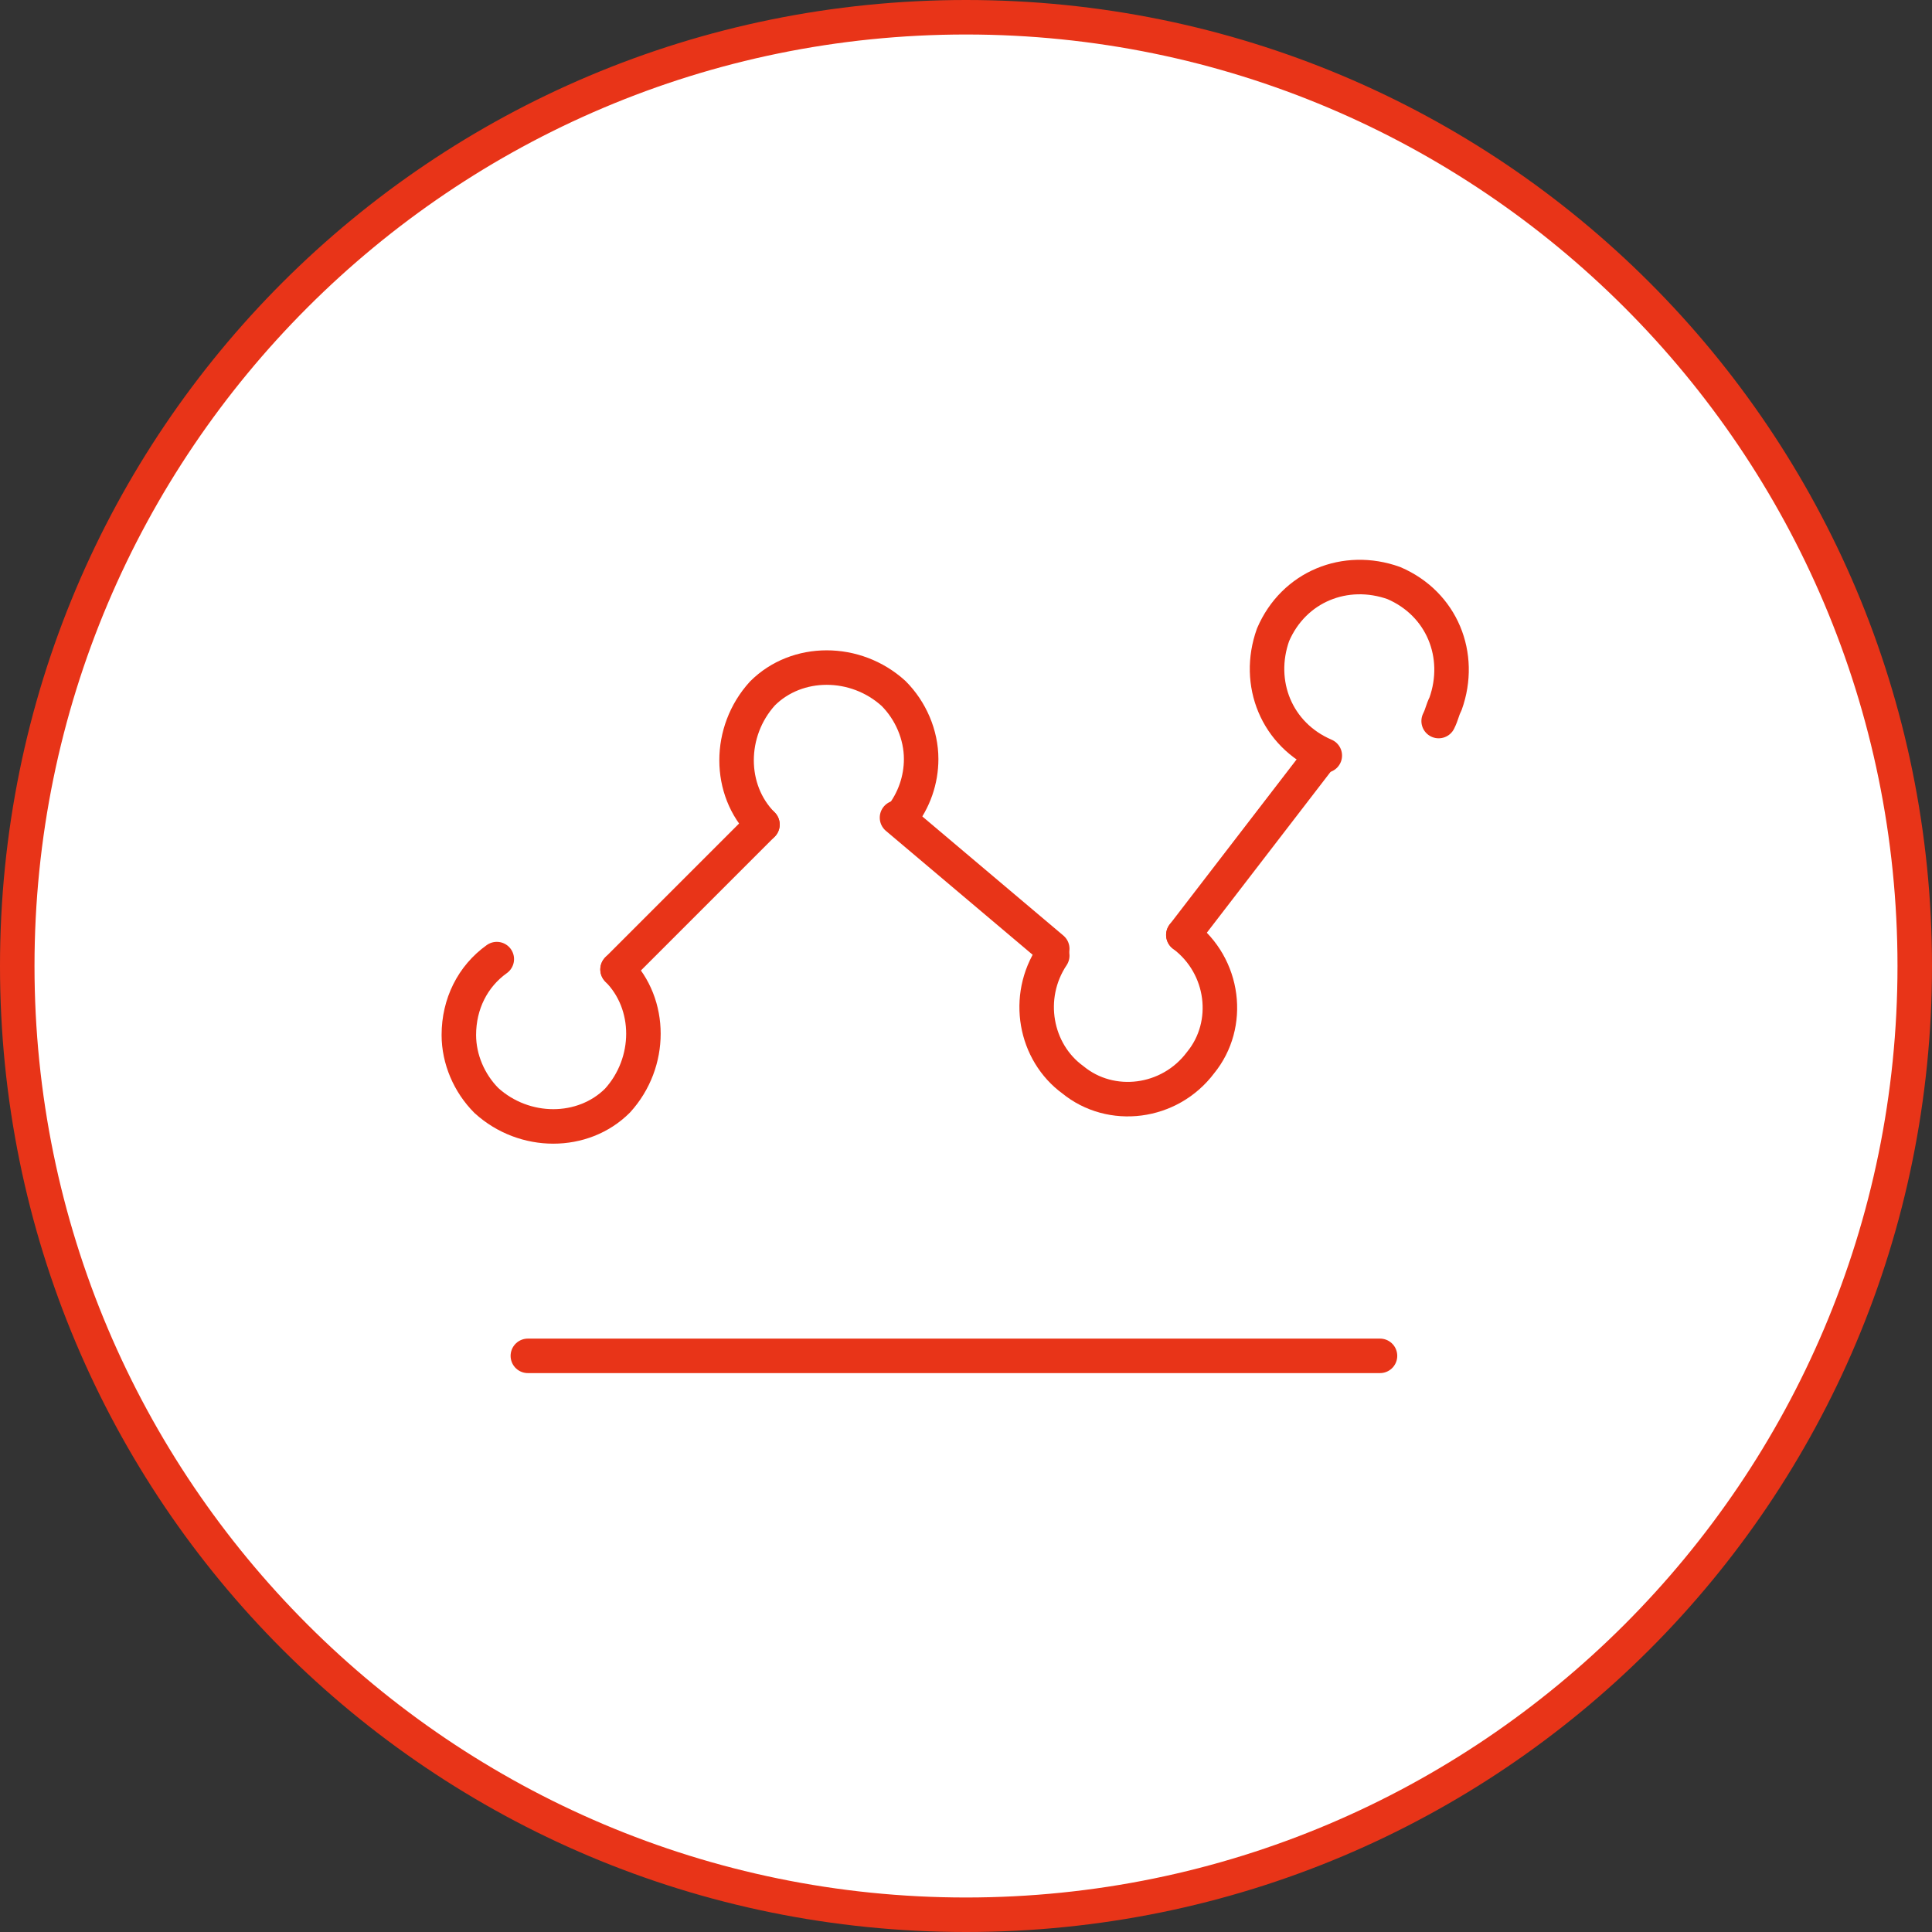 <!-- Generator: Adobe Illustrator 24.3.0, SVG Export Plug-In  -->
<svg version="1.1" xmlns="http://www.w3.org/2000/svg" xmlns:xlink="http://www.w3.org/1999/xlink" x="0px" y="0px" width="56px"
	 height="56px" viewBox="0 0 56 56" style="overflow:visible;enable-background:new 0 0 56 56;" xml:space="preserve">
<rect x="0" y="0" width="56" height="56" fill="#333333" stroke="none"/>
<style type="text/css">
	.st0{fill:#FFFFFF;}
	.st1{fill:#E83418;}
	.st2{fill:none;}
	.st3{fill:none;stroke:#E83418;stroke-linecap:round;stroke-linejoin:round;}
</style>
<defs>
</defs>
<g>
	<g>
		<circle class="st0" cx="28" cy="28" r="27.5"/>
		<path class="st1" d="M28,1c14.9,0,27,12.1,27,27S42.9,55,28,55S1,42.9,1,28S13.1,1,28,1 M28,0C12.5,0,0,12.5,0,28s12.5,28,28,28
			s28-12.5,28-28S43.5,0,28,0L28,0z"/>
	</g>
	<g id="レイヤー_2_1_">
		<g id="Rectangle_1_">
			<rect x="12" y="12" class="st2" width="32" height="32"/>
		</g>
		<g id="icon_data_1_">
			<line class="st3" x1="34.3" y1="27.1" x2="38.3" y2="21.9"/>
			<line class="st3" x1="26" y1="23.7" x2="30.5" y2="27.5"/>
			<line class="st3" x1="17.9" y1="28.1" x2="22.1" y2="23.9"/>
			<path class="st3" d="M17.9,28.1c1,1,1,2.7,0,3.8c-1,1-2.7,1-3.8,0c-0.5-0.5-0.8-1.2-0.8-1.9c0-0.9,0.4-1.7,1.1-2.2"/>
			<path class="st3" d="M22.1,23.9c-1-1-1-2.7,0-3.8c1-1,2.7-1,3.8,0c0.5,0.5,0.8,1.2,0.8,1.9c0,0.6-0.2,1.2-0.6,1.7"/>
			<path class="st3" d="M38.4,21.9c-1.4-0.6-2-2.1-1.5-3.5c0.6-1.4,2.1-2,3.5-1.5c1.4,0.6,2,2.1,1.5,3.5c-0.1,0.2-0.1,0.3-0.2,0.5"
				/>
			<path class="st3" d="M34.3,27.1c1.2,0.9,1.4,2.6,0.5,3.7c-0.9,1.2-2.6,1.4-3.7,0.5c-1.1-0.8-1.4-2.4-0.6-3.6"/>
			<line class="st3" x1="15.3" y1="39.3" x2="40" y2="39.3"/>
		</g>
	</g>
</g>
</svg>
